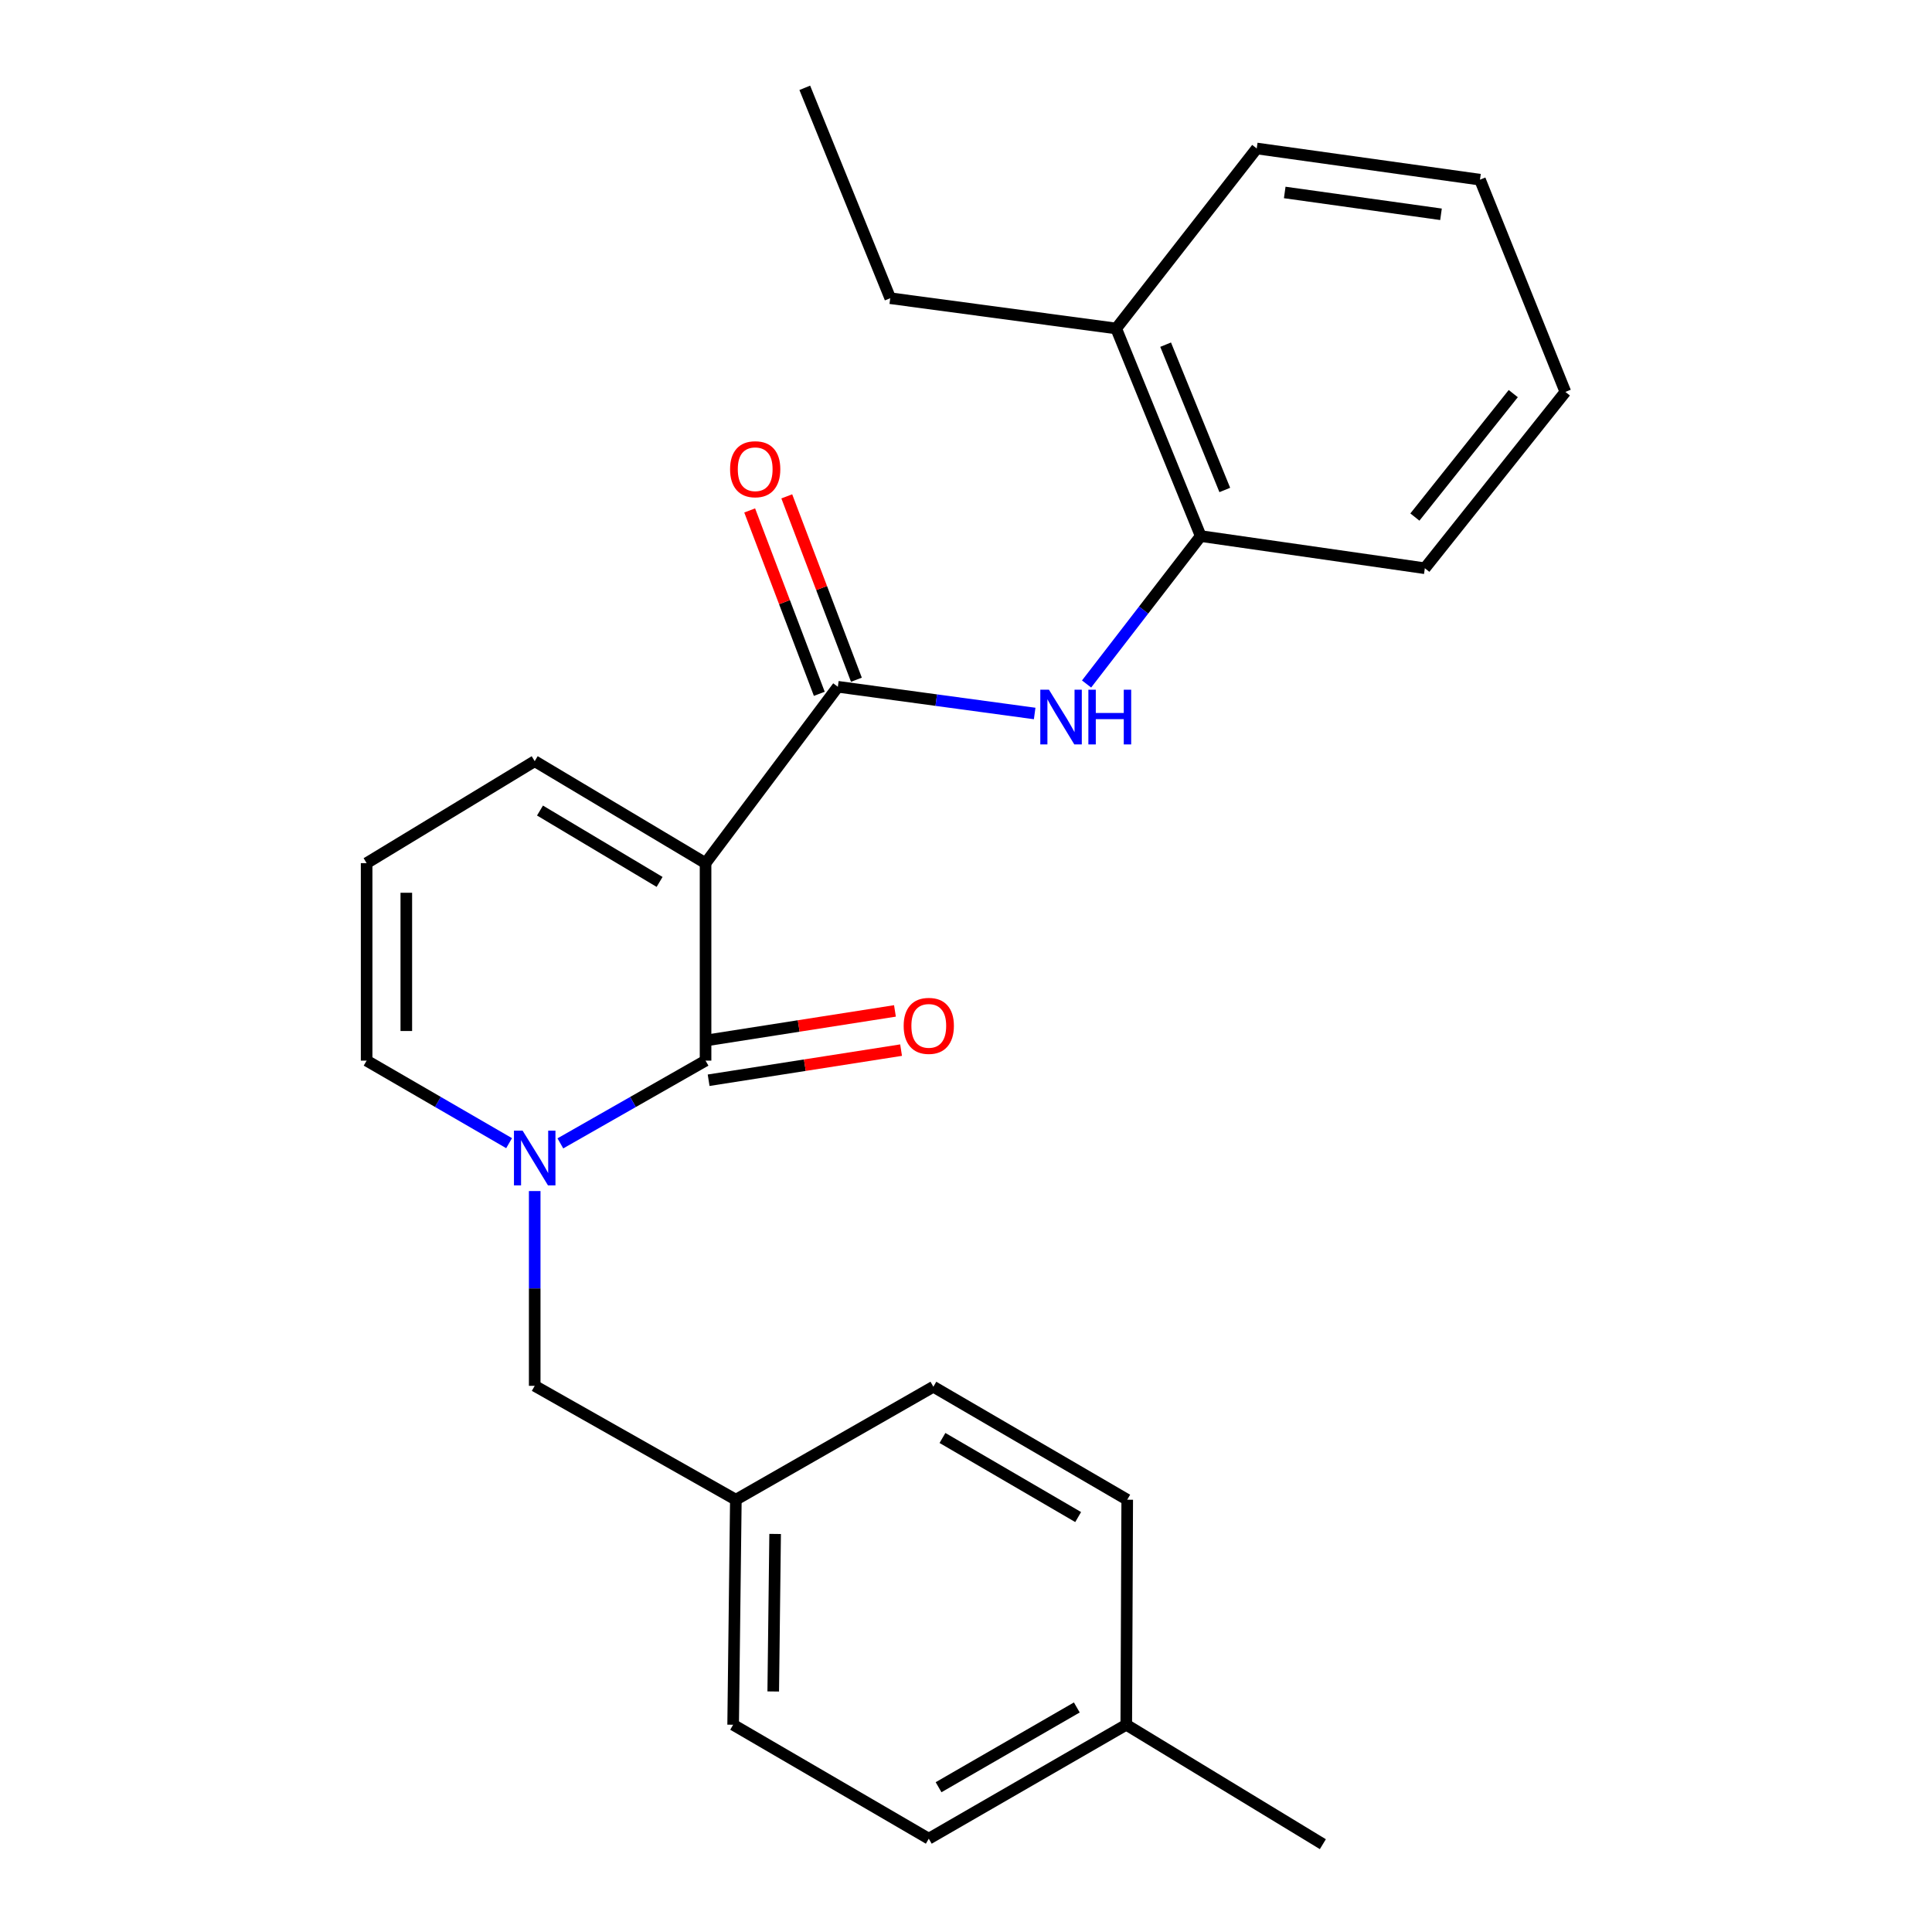 <?xml version='1.0' encoding='iso-8859-1'?>
<svg version='1.1' baseProfile='full'
              xmlns='http://www.w3.org/2000/svg'
                      xmlns:rdkit='http://www.rdkit.org/xml'
                      xmlns:xlink='http://www.w3.org/1999/xlink'
                  xml:space='preserve'
width='1000px' height='1000px' viewBox='0 0 1000 1000'>
<!-- END OF HEADER -->
<rect style='opacity:1.0;fill:#FFFFFF;stroke:none' width='1000' height='1000' x='0' y='0'> </rect>
<path class='bond-0' d='M 365.196,446.761 L 365.196,548.982' style='fill:none;fill-rule:evenodd;stroke:#000000;stroke-width:6px;stroke-linecap:butt;stroke-linejoin:miter;stroke-opacity:1' />
<path class='bond-2' d='M 365.196,446.761 L 433.671,355.473' style='fill:none;fill-rule:evenodd;stroke:#000000;stroke-width:6px;stroke-linecap:butt;stroke-linejoin:miter;stroke-opacity:1' />
<path class='bond-4' d='M 365.196,446.761 L 276.762,393.979' style='fill:none;fill-rule:evenodd;stroke:#000000;stroke-width:6px;stroke-linecap:butt;stroke-linejoin:miter;stroke-opacity:1' />
<path class='bond-4' d='M 341.403,456.483 L 279.499,419.535' style='fill:none;fill-rule:evenodd;stroke:#000000;stroke-width:6px;stroke-linecap:butt;stroke-linejoin:miter;stroke-opacity:1' />
<path class='bond-1' d='M 365.196,548.982 L 327.621,570.395' style='fill:none;fill-rule:evenodd;stroke:#000000;stroke-width:6px;stroke-linecap:butt;stroke-linejoin:miter;stroke-opacity:1' />
<path class='bond-1' d='M 327.621,570.395 L 290.046,591.809' style='fill:none;fill-rule:evenodd;stroke:#0000FF;stroke-width:6px;stroke-linecap:butt;stroke-linejoin:miter;stroke-opacity:1' />
<path class='bond-8' d='M 366.784,559.13 L 416.592,551.337' style='fill:none;fill-rule:evenodd;stroke:#000000;stroke-width:6px;stroke-linecap:butt;stroke-linejoin:miter;stroke-opacity:1' />
<path class='bond-8' d='M 416.592,551.337 L 466.4,543.544' style='fill:none;fill-rule:evenodd;stroke:#FF0000;stroke-width:6px;stroke-linecap:butt;stroke-linejoin:miter;stroke-opacity:1' />
<path class='bond-8' d='M 363.609,538.834 L 413.417,531.041' style='fill:none;fill-rule:evenodd;stroke:#000000;stroke-width:6px;stroke-linecap:butt;stroke-linejoin:miter;stroke-opacity:1' />
<path class='bond-8' d='M 413.417,531.041 L 463.224,523.249' style='fill:none;fill-rule:evenodd;stroke:#FF0000;stroke-width:6px;stroke-linecap:butt;stroke-linejoin:miter;stroke-opacity:1' />
<path class='bond-7' d='M 276.762,616.488 L 276.762,666.896' style='fill:none;fill-rule:evenodd;stroke:#0000FF;stroke-width:6px;stroke-linecap:butt;stroke-linejoin:miter;stroke-opacity:1' />
<path class='bond-7' d='M 276.762,666.896 L 276.762,717.304' style='fill:none;fill-rule:evenodd;stroke:#000000;stroke-width:6px;stroke-linecap:butt;stroke-linejoin:miter;stroke-opacity:1' />
<path class='bond-25' d='M 263.508,591.702 L 226.636,570.342' style='fill:none;fill-rule:evenodd;stroke:#0000FF;stroke-width:6px;stroke-linecap:butt;stroke-linejoin:miter;stroke-opacity:1' />
<path class='bond-25' d='M 226.636,570.342 L 189.765,548.982' style='fill:none;fill-rule:evenodd;stroke:#000000;stroke-width:6px;stroke-linecap:butt;stroke-linejoin:miter;stroke-opacity:1' />
<path class='bond-3' d='M 433.671,355.473 L 484.608,362.387' style='fill:none;fill-rule:evenodd;stroke:#000000;stroke-width:6px;stroke-linecap:butt;stroke-linejoin:miter;stroke-opacity:1' />
<path class='bond-3' d='M 484.608,362.387 L 535.544,369.3' style='fill:none;fill-rule:evenodd;stroke:#0000FF;stroke-width:6px;stroke-linecap:butt;stroke-linejoin:miter;stroke-opacity:1' />
<path class='bond-10' d='M 443.273,351.827 L 425.255,304.371' style='fill:none;fill-rule:evenodd;stroke:#000000;stroke-width:6px;stroke-linecap:butt;stroke-linejoin:miter;stroke-opacity:1' />
<path class='bond-10' d='M 425.255,304.371 L 407.236,256.914' style='fill:none;fill-rule:evenodd;stroke:#FF0000;stroke-width:6px;stroke-linecap:butt;stroke-linejoin:miter;stroke-opacity:1' />
<path class='bond-10' d='M 424.069,359.119 L 406.05,311.662' style='fill:none;fill-rule:evenodd;stroke:#000000;stroke-width:6px;stroke-linecap:butt;stroke-linejoin:miter;stroke-opacity:1' />
<path class='bond-10' d='M 406.05,311.662 L 388.032,264.206' style='fill:none;fill-rule:evenodd;stroke:#FF0000;stroke-width:6px;stroke-linecap:butt;stroke-linejoin:miter;stroke-opacity:1' />
<path class='bond-5' d='M 562.407,354.035 L 591.946,315.752' style='fill:none;fill-rule:evenodd;stroke:#0000FF;stroke-width:6px;stroke-linecap:butt;stroke-linejoin:miter;stroke-opacity:1' />
<path class='bond-5' d='M 591.946,315.752 L 621.485,277.469' style='fill:none;fill-rule:evenodd;stroke:#000000;stroke-width:6px;stroke-linecap:butt;stroke-linejoin:miter;stroke-opacity:1' />
<path class='bond-9' d='M 276.762,393.979 L 189.765,446.761' style='fill:none;fill-rule:evenodd;stroke:#000000;stroke-width:6px;stroke-linecap:butt;stroke-linejoin:miter;stroke-opacity:1' />
<path class='bond-11' d='M 621.485,277.469 L 577.741,170.033' style='fill:none;fill-rule:evenodd;stroke:#000000;stroke-width:6px;stroke-linecap:butt;stroke-linejoin:miter;stroke-opacity:1' />
<path class='bond-11' d='M 633.949,253.607 L 603.329,178.402' style='fill:none;fill-rule:evenodd;stroke:#000000;stroke-width:6px;stroke-linecap:butt;stroke-linejoin:miter;stroke-opacity:1' />
<path class='bond-18' d='M 621.485,277.469 L 737.493,294.12' style='fill:none;fill-rule:evenodd;stroke:#000000;stroke-width:6px;stroke-linecap:butt;stroke-linejoin:miter;stroke-opacity:1' />
<path class='bond-6' d='M 189.765,548.982 L 189.765,446.761' style='fill:none;fill-rule:evenodd;stroke:#000000;stroke-width:6px;stroke-linecap:butt;stroke-linejoin:miter;stroke-opacity:1' />
<path class='bond-6' d='M 210.307,533.649 L 210.307,462.094' style='fill:none;fill-rule:evenodd;stroke:#000000;stroke-width:6px;stroke-linecap:butt;stroke-linejoin:miter;stroke-opacity:1' />
<path class='bond-12' d='M 276.762,717.304 L 380.877,776.249' style='fill:none;fill-rule:evenodd;stroke:#000000;stroke-width:6px;stroke-linecap:butt;stroke-linejoin:miter;stroke-opacity:1' />
<path class='bond-19' d='M 577.741,170.033 L 460.787,154.352' style='fill:none;fill-rule:evenodd;stroke:#000000;stroke-width:6px;stroke-linecap:butt;stroke-linejoin:miter;stroke-opacity:1' />
<path class='bond-20' d='M 577.741,170.033 L 650.484,76.85' style='fill:none;fill-rule:evenodd;stroke:#000000;stroke-width:6px;stroke-linecap:butt;stroke-linejoin:miter;stroke-opacity:1' />
<path class='bond-14' d='M 380.877,776.249 L 483.11,717.772' style='fill:none;fill-rule:evenodd;stroke:#000000;stroke-width:6px;stroke-linecap:butt;stroke-linejoin:miter;stroke-opacity:1' />
<path class='bond-15' d='M 380.877,776.249 L 379.473,892.724' style='fill:none;fill-rule:evenodd;stroke:#000000;stroke-width:6px;stroke-linecap:butt;stroke-linejoin:miter;stroke-opacity:1' />
<path class='bond-15' d='M 401.207,793.968 L 400.225,875.501' style='fill:none;fill-rule:evenodd;stroke:#000000;stroke-width:6px;stroke-linecap:butt;stroke-linejoin:miter;stroke-opacity:1' />
<path class='bond-13' d='M 582.957,892.724 L 480.736,951.704' style='fill:none;fill-rule:evenodd;stroke:#000000;stroke-width:6px;stroke-linecap:butt;stroke-linejoin:miter;stroke-opacity:1' />
<path class='bond-13' d='M 557.358,883.778 L 485.803,925.064' style='fill:none;fill-rule:evenodd;stroke:#000000;stroke-width:6px;stroke-linecap:butt;stroke-linejoin:miter;stroke-opacity:1' />
<path class='bond-21' d='M 582.957,892.724 L 684.71,954.545' style='fill:none;fill-rule:evenodd;stroke:#000000;stroke-width:6px;stroke-linecap:butt;stroke-linejoin:miter;stroke-opacity:1' />
<path class='bond-27' d='M 582.957,892.724 L 583.448,776.249' style='fill:none;fill-rule:evenodd;stroke:#000000;stroke-width:6px;stroke-linecap:butt;stroke-linejoin:miter;stroke-opacity:1' />
<path class='bond-16' d='M 483.11,717.772 L 583.448,776.249' style='fill:none;fill-rule:evenodd;stroke:#000000;stroke-width:6px;stroke-linecap:butt;stroke-linejoin:miter;stroke-opacity:1' />
<path class='bond-16' d='M 487.817,744.292 L 558.053,785.226' style='fill:none;fill-rule:evenodd;stroke:#000000;stroke-width:6px;stroke-linecap:butt;stroke-linejoin:miter;stroke-opacity:1' />
<path class='bond-17' d='M 379.473,892.724 L 480.736,951.704' style='fill:none;fill-rule:evenodd;stroke:#000000;stroke-width:6px;stroke-linecap:butt;stroke-linejoin:miter;stroke-opacity:1' />
<path class='bond-23' d='M 737.493,294.12 L 810.235,202.843' style='fill:none;fill-rule:evenodd;stroke:#000000;stroke-width:6px;stroke-linecap:butt;stroke-linejoin:miter;stroke-opacity:1' />
<path class='bond-23' d='M 732.339,267.626 L 783.259,203.732' style='fill:none;fill-rule:evenodd;stroke:#000000;stroke-width:6px;stroke-linecap:butt;stroke-linejoin:miter;stroke-opacity:1' />
<path class='bond-22' d='M 460.787,154.352 L 416.552,45.455' style='fill:none;fill-rule:evenodd;stroke:#000000;stroke-width:6px;stroke-linecap:butt;stroke-linejoin:miter;stroke-opacity:1' />
<path class='bond-26' d='M 650.484,76.85 L 766.035,92.999' style='fill:none;fill-rule:evenodd;stroke:#000000;stroke-width:6px;stroke-linecap:butt;stroke-linejoin:miter;stroke-opacity:1' />
<path class='bond-26' d='M 664.974,99.617 L 745.859,110.921' style='fill:none;fill-rule:evenodd;stroke:#000000;stroke-width:6px;stroke-linecap:butt;stroke-linejoin:miter;stroke-opacity:1' />
<path class='bond-24' d='M 810.235,202.843 L 766.035,92.999' style='fill:none;fill-rule:evenodd;stroke:#000000;stroke-width:6px;stroke-linecap:butt;stroke-linejoin:miter;stroke-opacity:1' />
<path  class='atom-2' d='M 270.502 585.219
L 279.782 600.219
Q 280.702 601.699, 282.182 604.379
Q 283.662 607.059, 283.742 607.219
L 283.742 585.219
L 287.502 585.219
L 287.502 613.539
L 283.622 613.539
L 273.662 597.139
Q 272.502 595.219, 271.262 593.019
Q 270.062 590.819, 269.702 590.139
L 269.702 613.539
L 266.022 613.539
L 266.022 585.219
L 270.502 585.219
' fill='#0000FF'/>
<path  class='atom-4' d='M 542.939 356.994
L 552.219 371.994
Q 553.139 373.474, 554.619 376.154
Q 556.099 378.834, 556.179 378.994
L 556.179 356.994
L 559.939 356.994
L 559.939 385.314
L 556.059 385.314
L 546.099 368.914
Q 544.939 366.994, 543.699 364.794
Q 542.499 362.594, 542.139 361.914
L 542.139 385.314
L 538.459 385.314
L 538.459 356.994
L 542.939 356.994
' fill='#0000FF'/>
<path  class='atom-4' d='M 563.339 356.994
L 567.179 356.994
L 567.179 369.034
L 581.659 369.034
L 581.659 356.994
L 585.499 356.994
L 585.499 385.314
L 581.659 385.314
L 581.659 372.234
L 567.179 372.234
L 567.179 385.314
L 563.339 385.314
L 563.339 356.994
' fill='#0000FF'/>
<path  class='atom-9' d='M 467.736 530.985
Q 467.736 524.185, 471.096 520.385
Q 474.456 516.585, 480.736 516.585
Q 487.016 516.585, 490.376 520.385
Q 493.736 524.185, 493.736 530.985
Q 493.736 537.865, 490.336 541.785
Q 486.936 545.665, 480.736 545.665
Q 474.496 545.665, 471.096 541.785
Q 467.736 537.905, 467.736 530.985
M 480.736 542.465
Q 485.056 542.465, 487.376 539.585
Q 489.736 536.665, 489.736 530.985
Q 489.736 525.425, 487.376 522.625
Q 485.056 519.785, 480.736 519.785
Q 476.416 519.785, 474.056 522.585
Q 471.736 525.385, 471.736 530.985
Q 471.736 536.705, 474.056 539.585
Q 476.416 542.465, 480.736 542.465
' fill='#FF0000'/>
<path  class='atom-11' d='M 377.886 242.867
Q 377.886 236.067, 381.246 232.267
Q 384.606 228.467, 390.886 228.467
Q 397.166 228.467, 400.526 232.267
Q 403.886 236.067, 403.886 242.867
Q 403.886 249.747, 400.486 253.667
Q 397.086 257.547, 390.886 257.547
Q 384.646 257.547, 381.246 253.667
Q 377.886 249.787, 377.886 242.867
M 390.886 254.347
Q 395.206 254.347, 397.526 251.467
Q 399.886 248.547, 399.886 242.867
Q 399.886 237.307, 397.526 234.507
Q 395.206 231.667, 390.886 231.667
Q 386.566 231.667, 384.206 234.467
Q 381.886 237.267, 381.886 242.867
Q 381.886 248.587, 384.206 251.467
Q 386.566 254.347, 390.886 254.347
' fill='#FF0000'/>
</svg>
